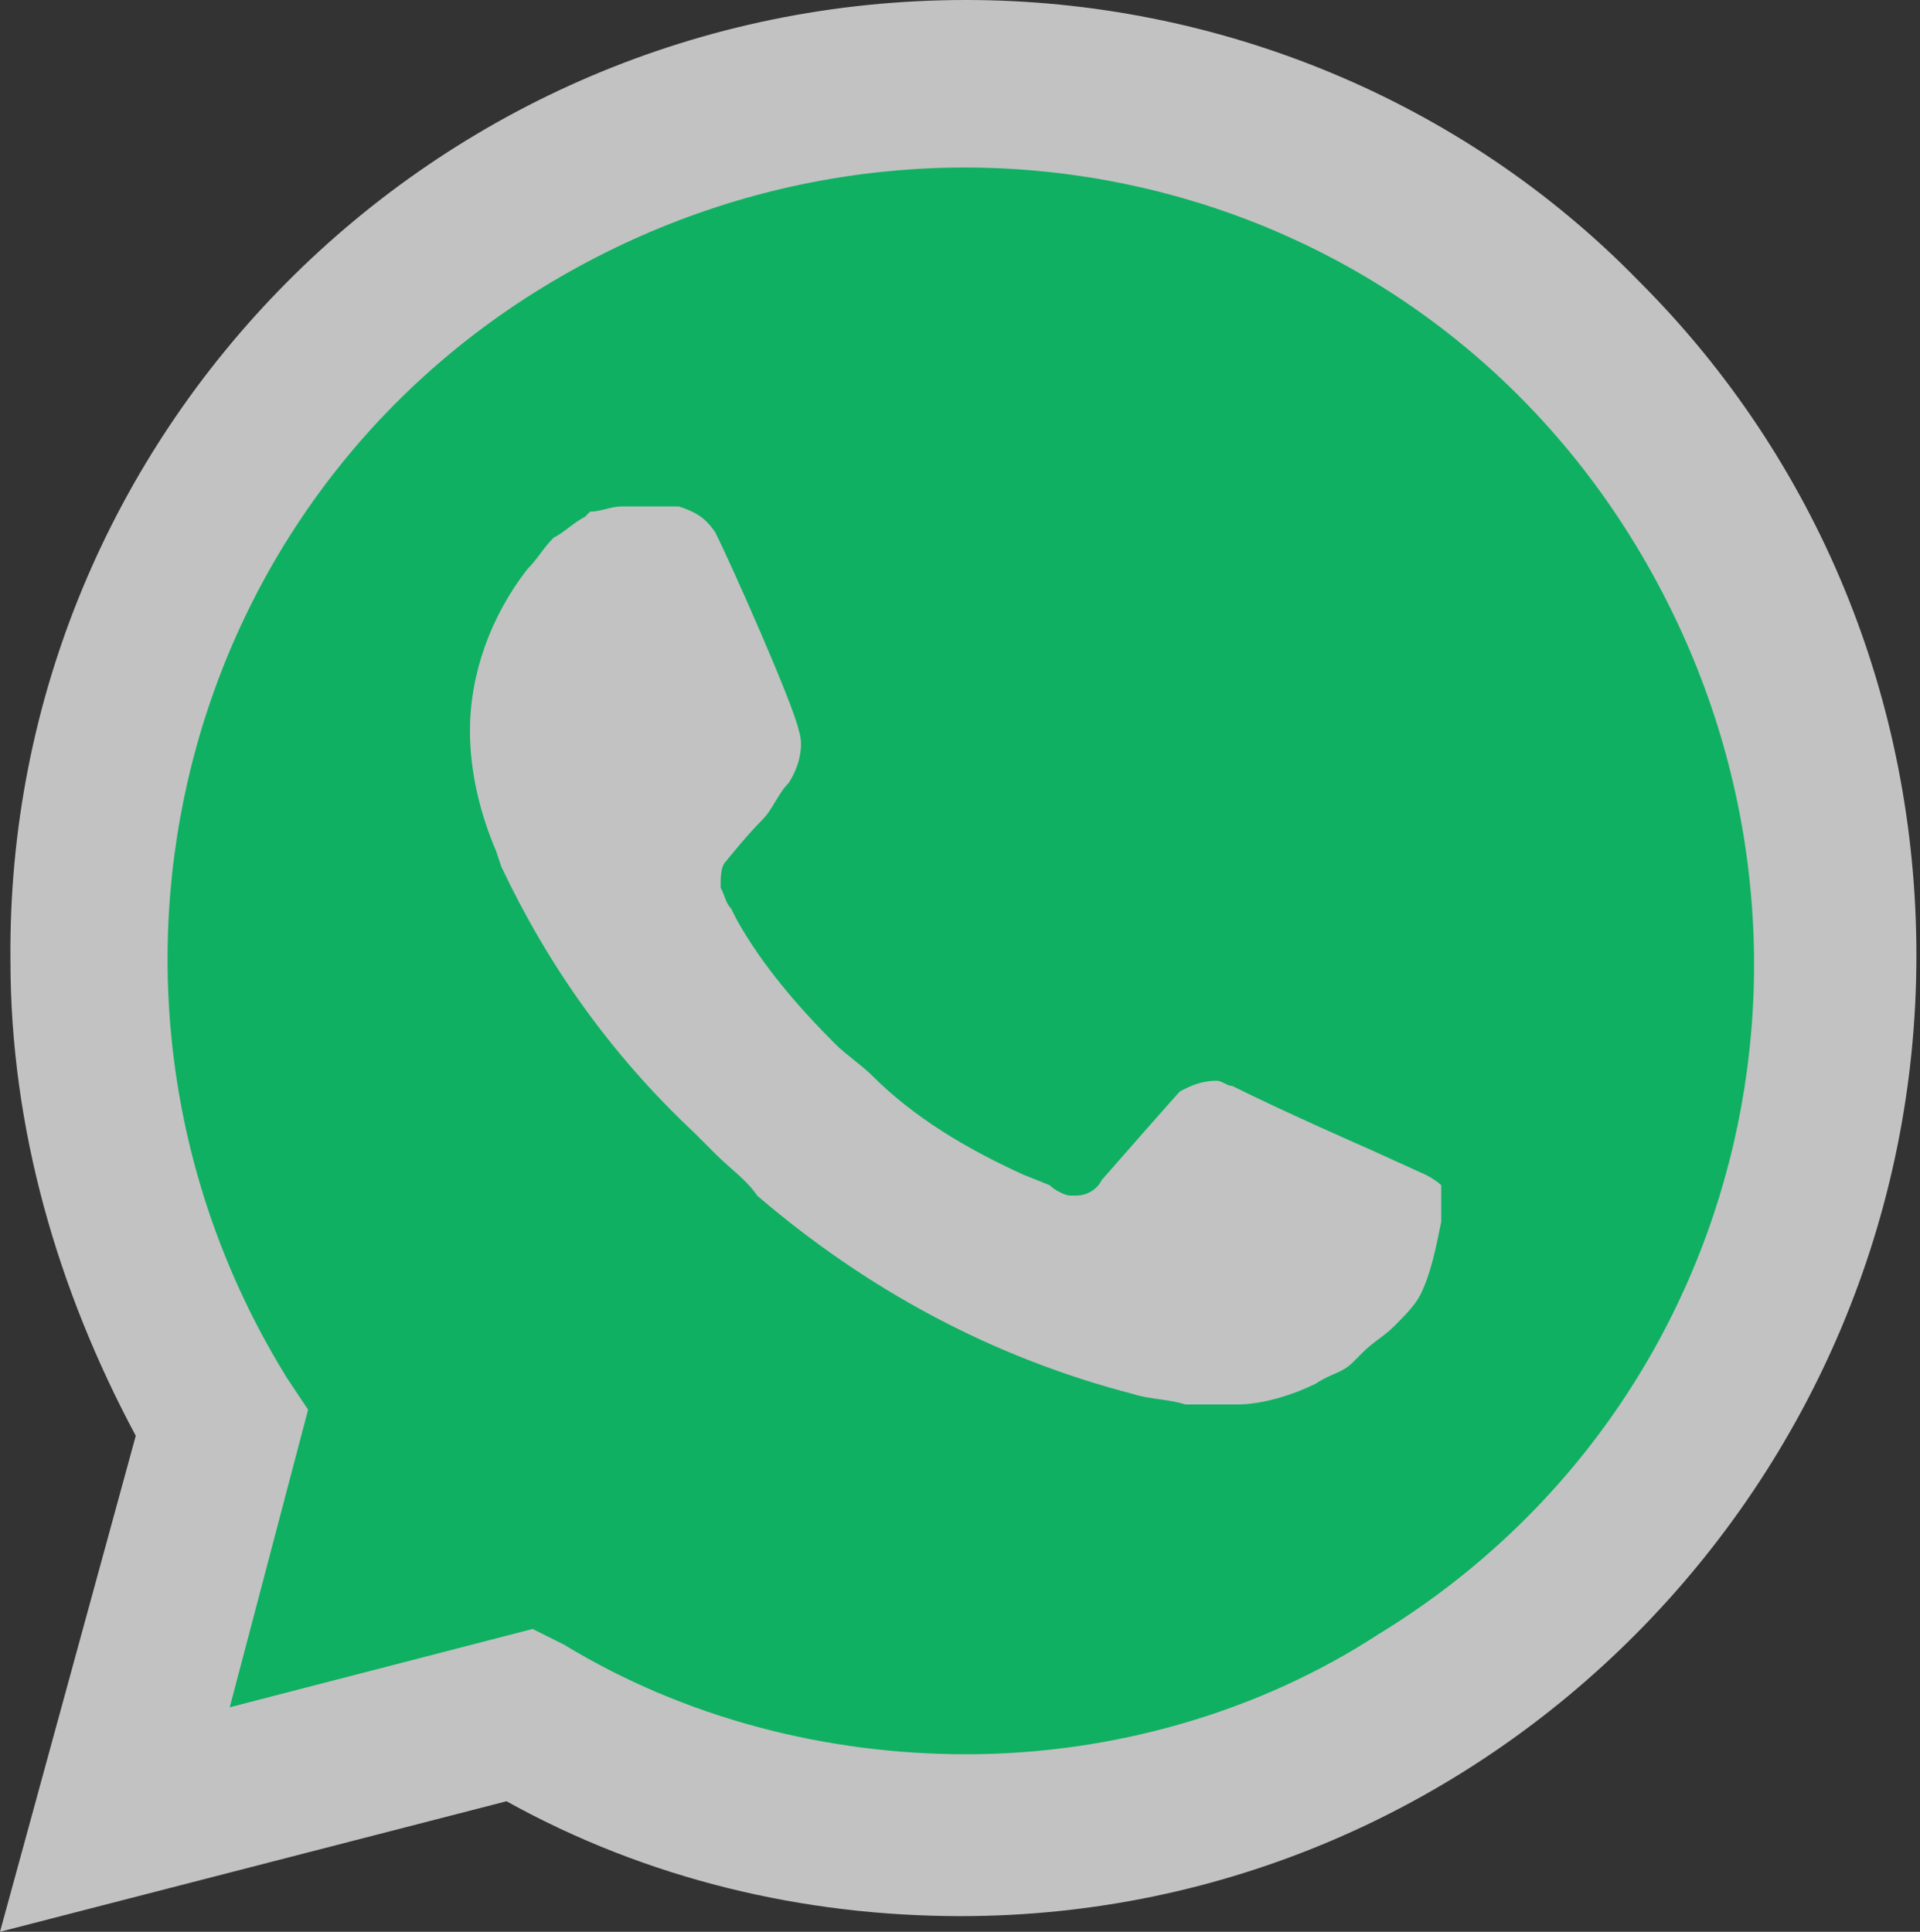 <svg width="159" height="160" viewBox="0 0 159 160" fill="none" xmlns="http://www.w3.org/2000/svg">
<rect x="0" y="0" width="159" height="160" fill="#333333" stroke="none"/>
<g opacity="0.7">
<path d="M41.946 137.514L44.541 138.811C55.352 145.298 67.46 148.325 79.568 148.325C117.622 148.325 148.757 117.189 148.757 79.135C148.757 60.973 141.406 43.243 128.433 30.27C115.46 17.297 98.162 9.946 79.568 9.946C41.514 9.946 10.379 41.081 10.811 79.568C10.811 92.541 14.703 105.081 21.189 115.892L22.919 118.487L16 144L41.946 137.514Z" fill="#00E676"/>
<path d="M135.784 23.351C121.081 8.216 100.757 0 80 0C35.892 0 0.432 35.892 0.865 79.568C0.865 93.405 4.757 106.811 11.243 118.919L0 160L41.946 149.189C53.622 155.676 66.595 158.703 79.568 158.703C123.243 158.703 158.703 122.811 158.703 79.135C158.703 57.946 150.486 38.054 135.784 23.351ZM80 145.297C68.324 145.297 56.649 142.27 46.703 136.216L44.108 134.919L19.027 141.405L25.514 116.757L23.784 114.162C4.757 83.46 13.838 42.811 44.973 23.784C76.108 4.757 116.324 13.838 135.351 44.973C154.378 76.108 145.297 116.324 114.162 135.351C104.216 141.838 92.108 145.297 80 145.297ZM118.054 97.297L113.297 95.135C113.297 95.135 106.378 92.108 102.054 89.946C101.622 89.946 101.189 89.513 100.757 89.513C99.46 89.513 98.595 89.946 97.73 90.378C97.73 90.378 97.297 90.811 91.243 97.73C90.811 98.595 89.946 99.027 89.081 99.027H88.649C88.216 99.027 87.351 98.595 86.919 98.162L84.757 97.297C80 95.135 75.676 92.54 72.216 89.081C71.351 88.216 70.054 87.351 69.189 86.487C66.162 83.46 63.135 80 60.973 76.108L60.541 75.243C60.108 74.811 60.108 74.378 59.676 73.513C59.676 72.649 59.676 71.784 60.108 71.351C60.108 71.351 61.838 69.189 63.135 67.892C64 67.027 64.432 65.73 65.297 64.865C66.162 63.568 66.595 61.838 66.162 60.541C65.73 58.378 60.541 46.703 59.243 44.108C58.378 42.811 57.514 42.378 56.216 41.946H51.459C50.595 41.946 49.73 42.378 48.865 42.378L48.432 42.811C47.568 43.243 46.703 44.108 45.838 44.541C44.973 45.405 44.541 46.27 43.676 47.135C40.649 51.027 38.919 55.784 38.919 60.541C38.919 64 39.784 67.459 41.081 70.487L41.514 71.784C45.405 80 50.595 87.351 57.514 93.838L59.243 95.568C60.541 96.865 61.838 97.73 62.703 99.027C71.784 106.811 82.162 112.432 93.838 115.459C95.135 115.892 96.865 115.892 98.162 116.324H102.486C104.649 116.324 107.243 115.459 108.973 114.595C110.27 113.73 111.135 113.73 112 112.865L112.865 112C113.73 111.135 114.595 110.703 115.459 109.838C116.324 108.973 117.189 108.108 117.622 107.243C118.486 105.514 118.919 103.351 119.351 101.189V98.162C119.351 98.162 118.919 97.73 118.054 97.297Z" fill="white"/>
</g>
</svg>
